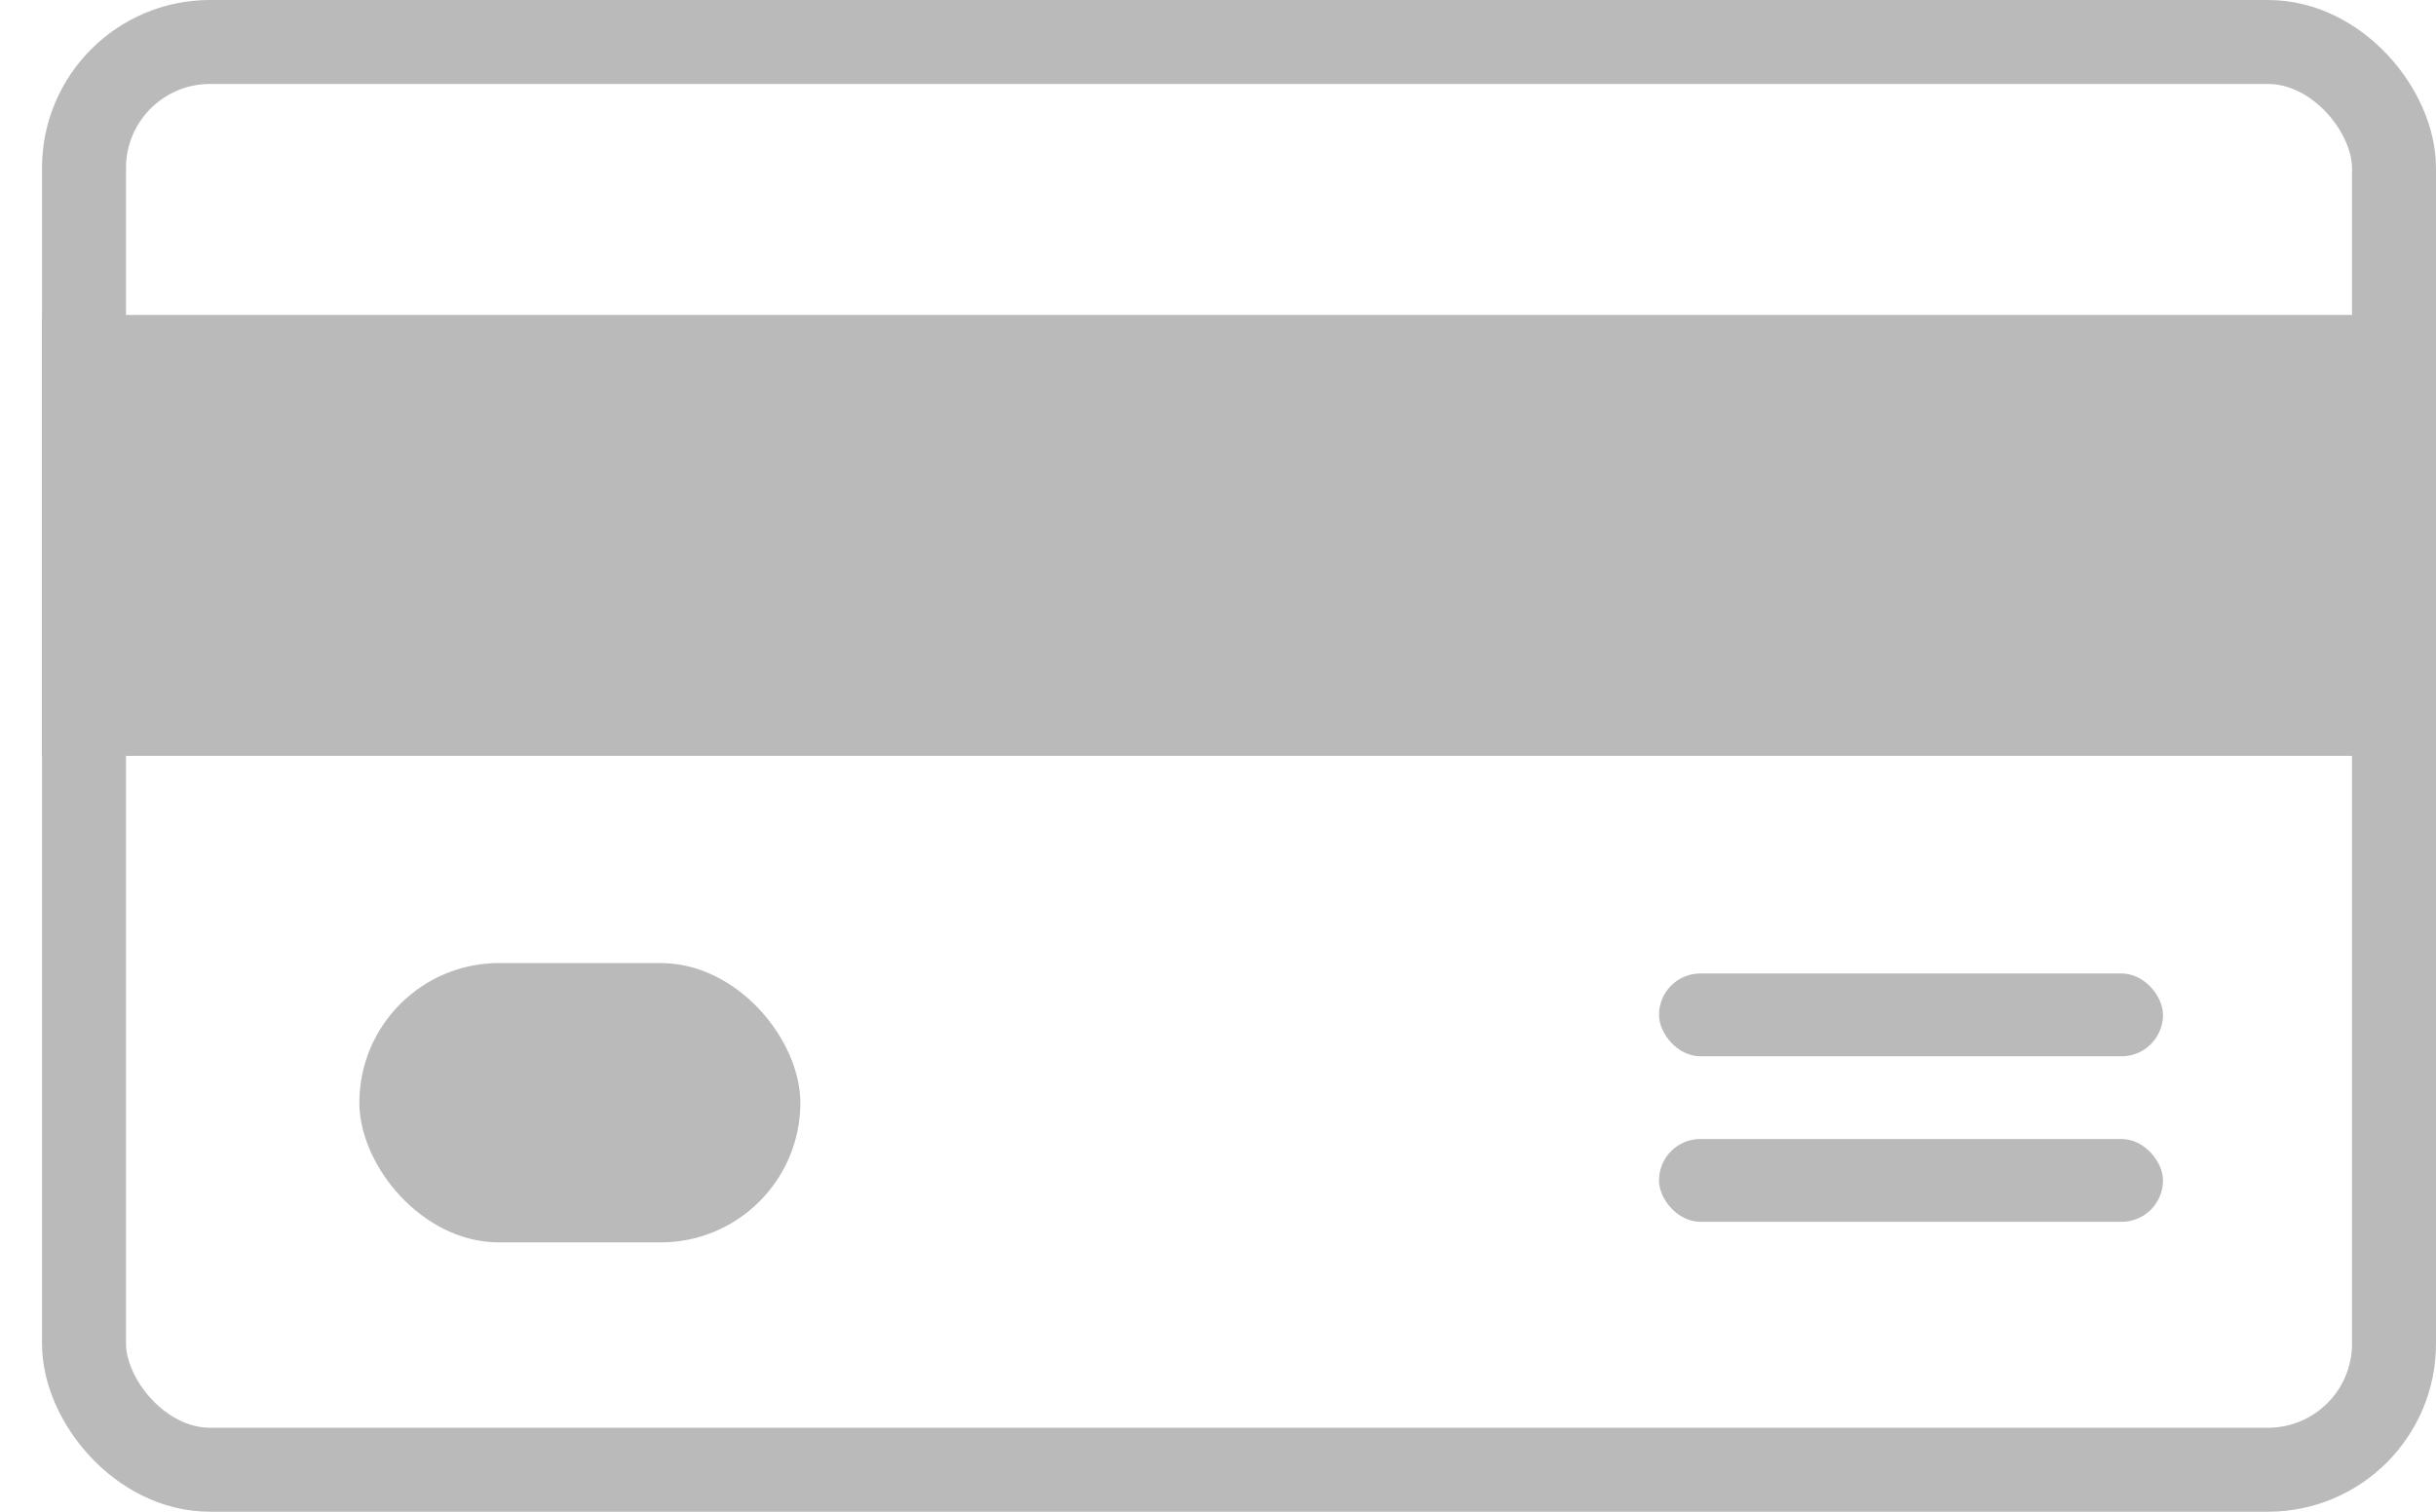 <svg xmlns="http://www.w3.org/2000/svg" width="29" height="18" fill="none" viewBox="0 0 29 18"><rect width="27.5" height="17" x="1" y="0.5" stroke="#BABABA" rx="1.5"/><path fill="#BABABA" d="M.5 3.75h27.75V9H.5z"/><rect width="5.25" height="3.326" x="4.278" y="11.467" fill="#BABABA" rx="1.663"/><rect width="6" height="0.986" x="19.75" y="11.591" fill="#BABABA" rx="0.493"/><rect width="6" height="0.986" x="19.75" y="13.562" fill="#BABABA" rx="0.493"/></svg>